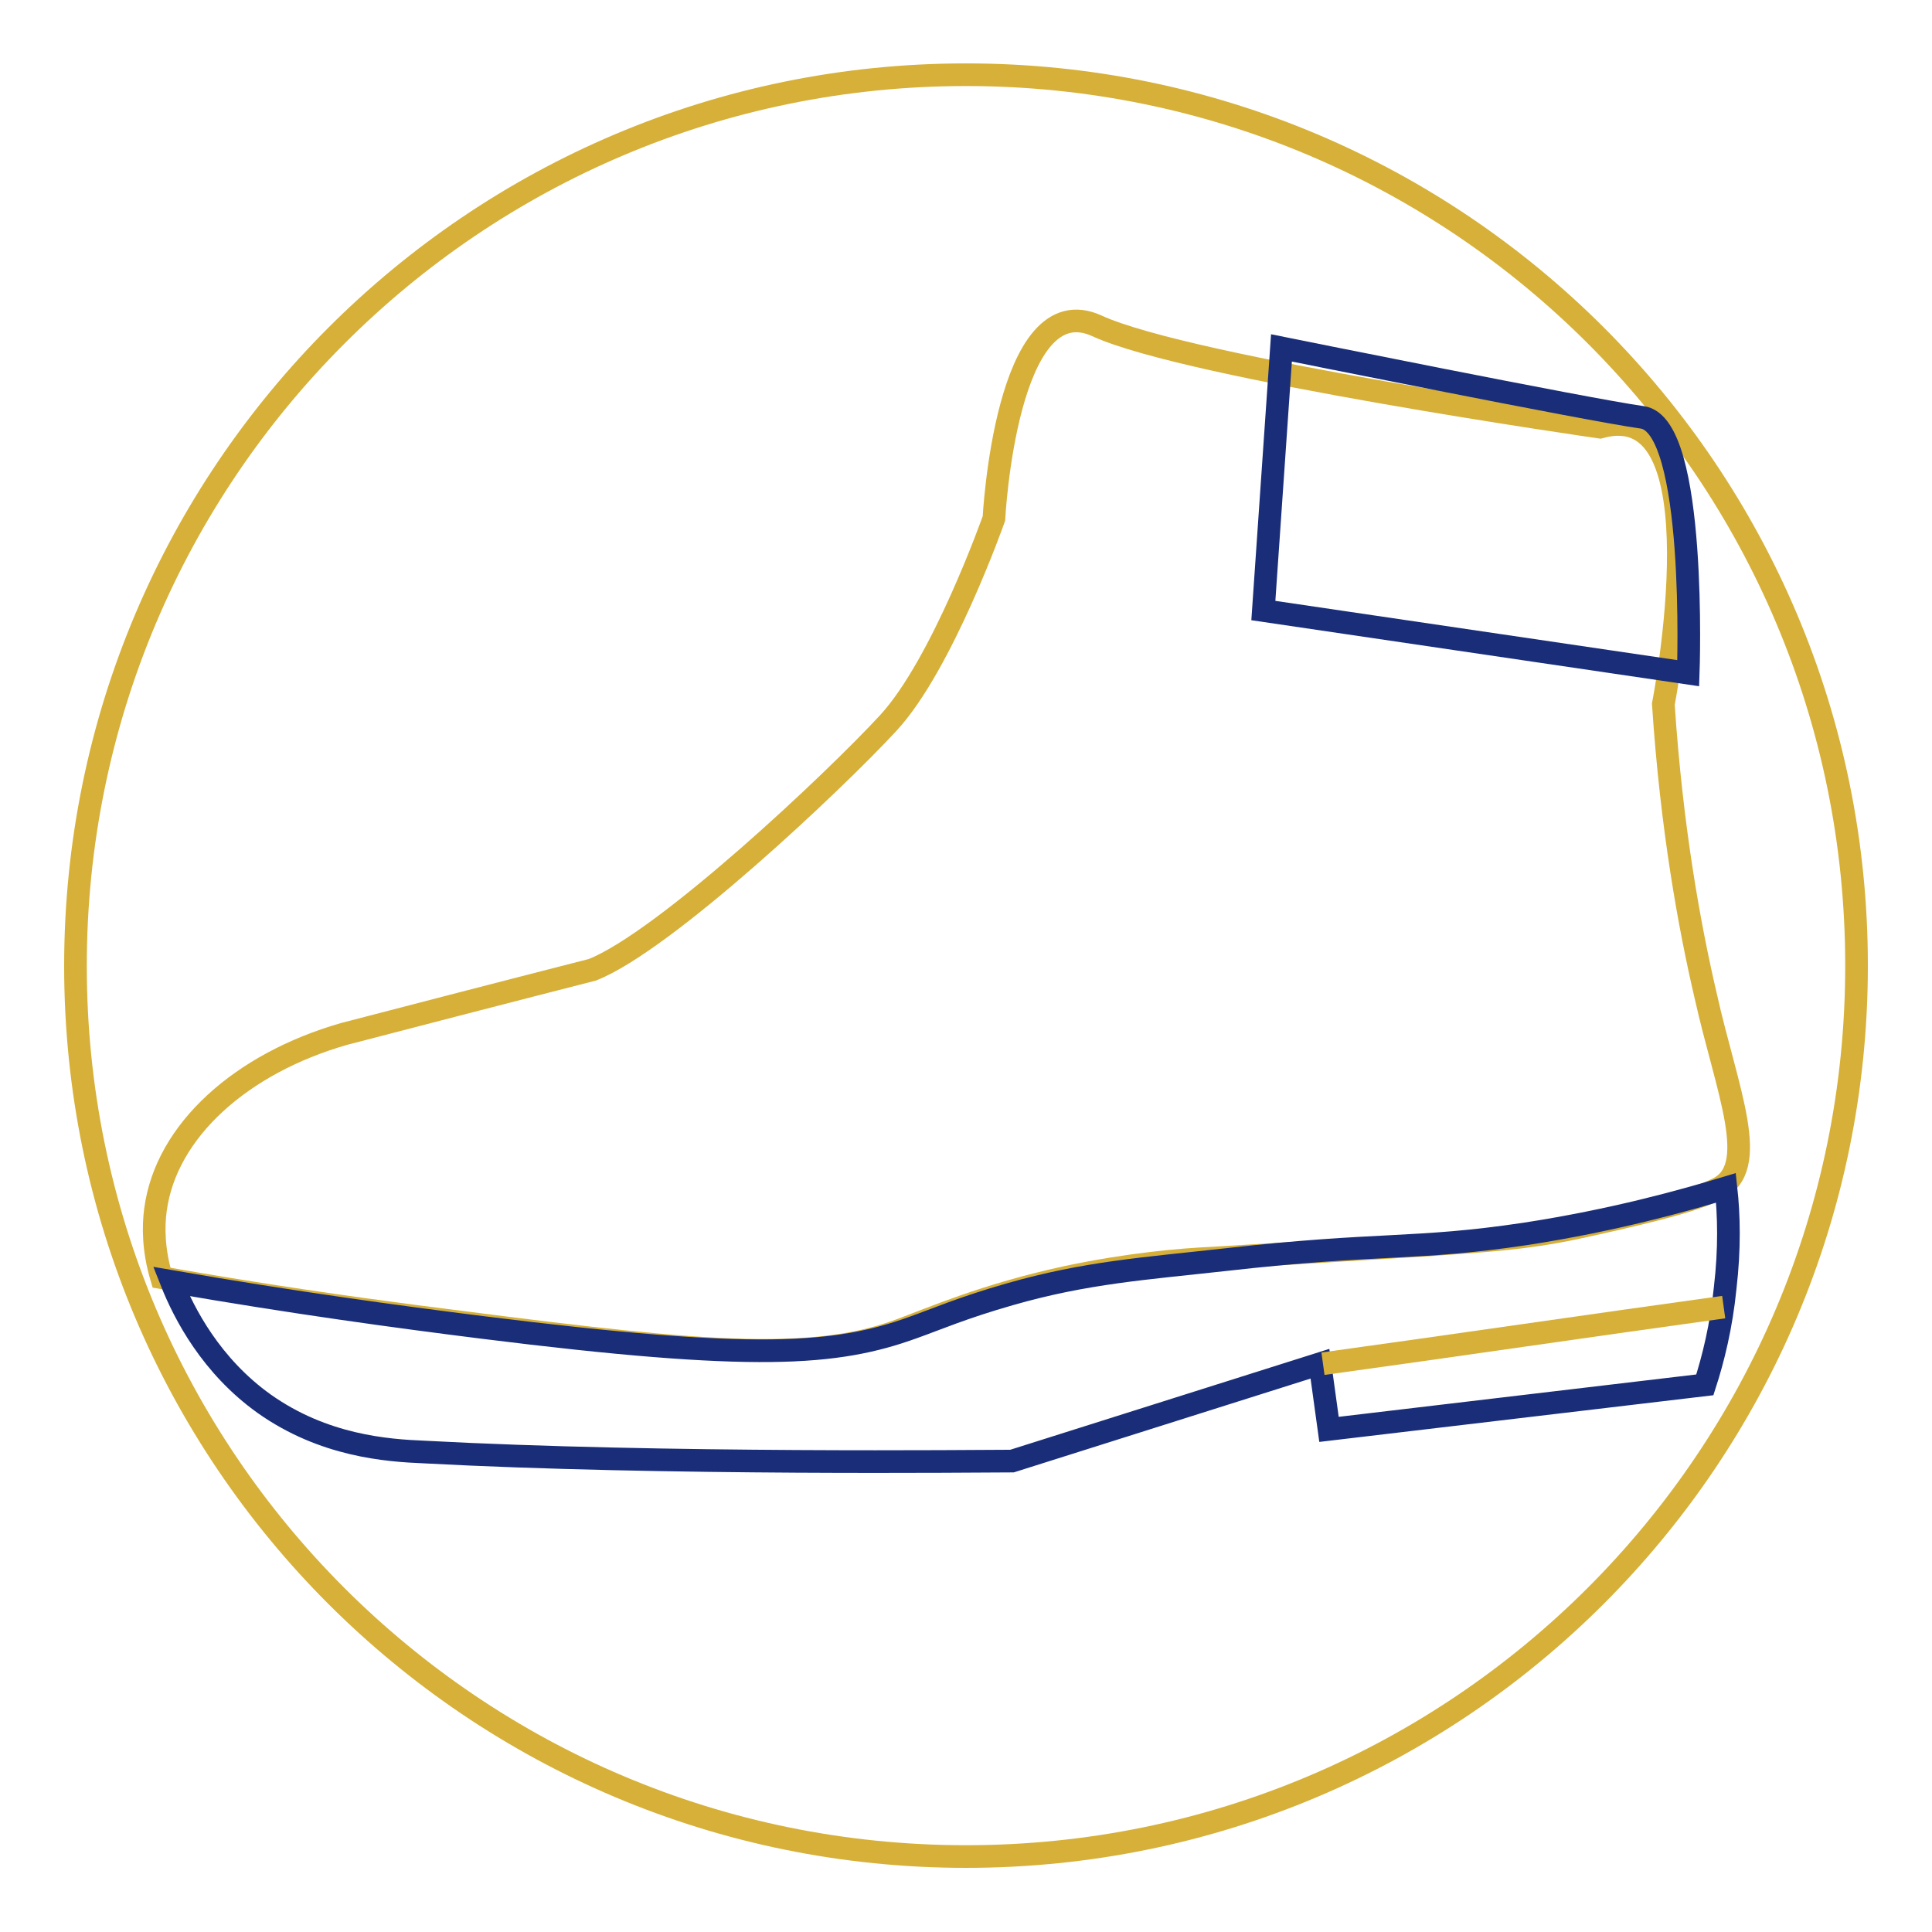 <?xml version="1.0" encoding="utf-8"?>
<!-- Svg Vector Icons : http://www.onlinewebfonts.com/icon -->
<!DOCTYPE svg PUBLIC "-//W3C//DTD SVG 1.1//EN" "http://www.w3.org/Graphics/SVG/1.1/DTD/svg11.dtd">
<svg version="1.1" xmlns="http://www.w3.org/2000/svg" xmlns:xlink="http://www.w3.org/1999/xlink" x="0px" y="0px" viewBox="0 0 256 256" enable-background="new 0 0 256 256" xml:space="preserve">
<g> <path stroke-width="3" fill-opacity="0" stroke="#d6b038"  d="M10,128c0,65.2,52.8,118,118,118c65.2,0,118-52.8,118-118c0,0,0,0,0-0.1c0-65.2-52.8-118-118-118 S10,62.8,10,128L10,128z"/> <path stroke-width="3" fill-opacity="0" stroke="#d6b038"  d="M212,56.6c0,0-54.4-7.8-66.6-13.4c-12.1-5.6-13.7,25.5-13.7,25.5s-6.8,19.3-14,27.1 c-7.2,7.8-29.6,28.9-39.2,32.7c0,0-11,2.8-32.9,8.5c-13.6,3.9-23.6,12.8-25,23.3c-0.3,2.2-0.3,5.3,0.8,9c13.6,2.4,25.1,4,33.5,5.1 c34.2,4.4,51.5,6.6,64.2,1.9c4.4-1.6,11.3-4.7,22.4-7.1c8.1-1.7,14.9-2.3,19.3-2.5c9.8-0.6,19.6-1.2,29.4-1.8 c4.7-0.4,11.4-0.6,19.1-2.3c14.3-3.1,16.4-4.2,18.1-5c6.1-2.7,1.4-13.1-1.4-25.7c-2.1-9-4.5-22-5.6-38.6 C220.4,93.3,228.5,52,212,56.6L212,56.6z"/> <path stroke-width="3" fill-opacity="0" stroke="#192d79"  d="M228.7,157.4c-5.6,1.7-14.9,4.3-26.6,6.1c-14.7,2.2-19.3,1.1-39.6,3.4c-10.8,1.2-18.6,1.7-28.7,4.6 c-6.3,1.8-9.7,3.3-12.8,4.4c-10.2,3.7-21,4.5-57,0c-11.2-1.4-25.2-3.3-41.3-6.1c1.7,4.3,5.3,11.2,12.3,16.2 c7.9,5.6,16.3,6.2,21.2,6.4c31.6,1.7,73.8,1.2,77.9,1.2c13.6-4.3,27.2-8.6,40.8-12.9l1.2,8.7l49.8-5.9c1.1-3.4,2.2-7.8,2.7-12.9 C229.2,165.5,229.1,161,228.7,157.4L228.7,157.4z"/> <path stroke-width="3" fill-opacity="0" stroke="#d6b038"  d="M175.3,180.7c17.4-2.4,35.7-5.1,53.1-7.5"/> <path stroke-width="3" fill-opacity="0" stroke="#192d79"  d="M167.4,80.9l56.3,8.3c0,0,1.2-32.9-6.1-33.9c-7.2-1-47.8-9.2-47.8-9.2L167.4,80.9z"/></g>
</svg>